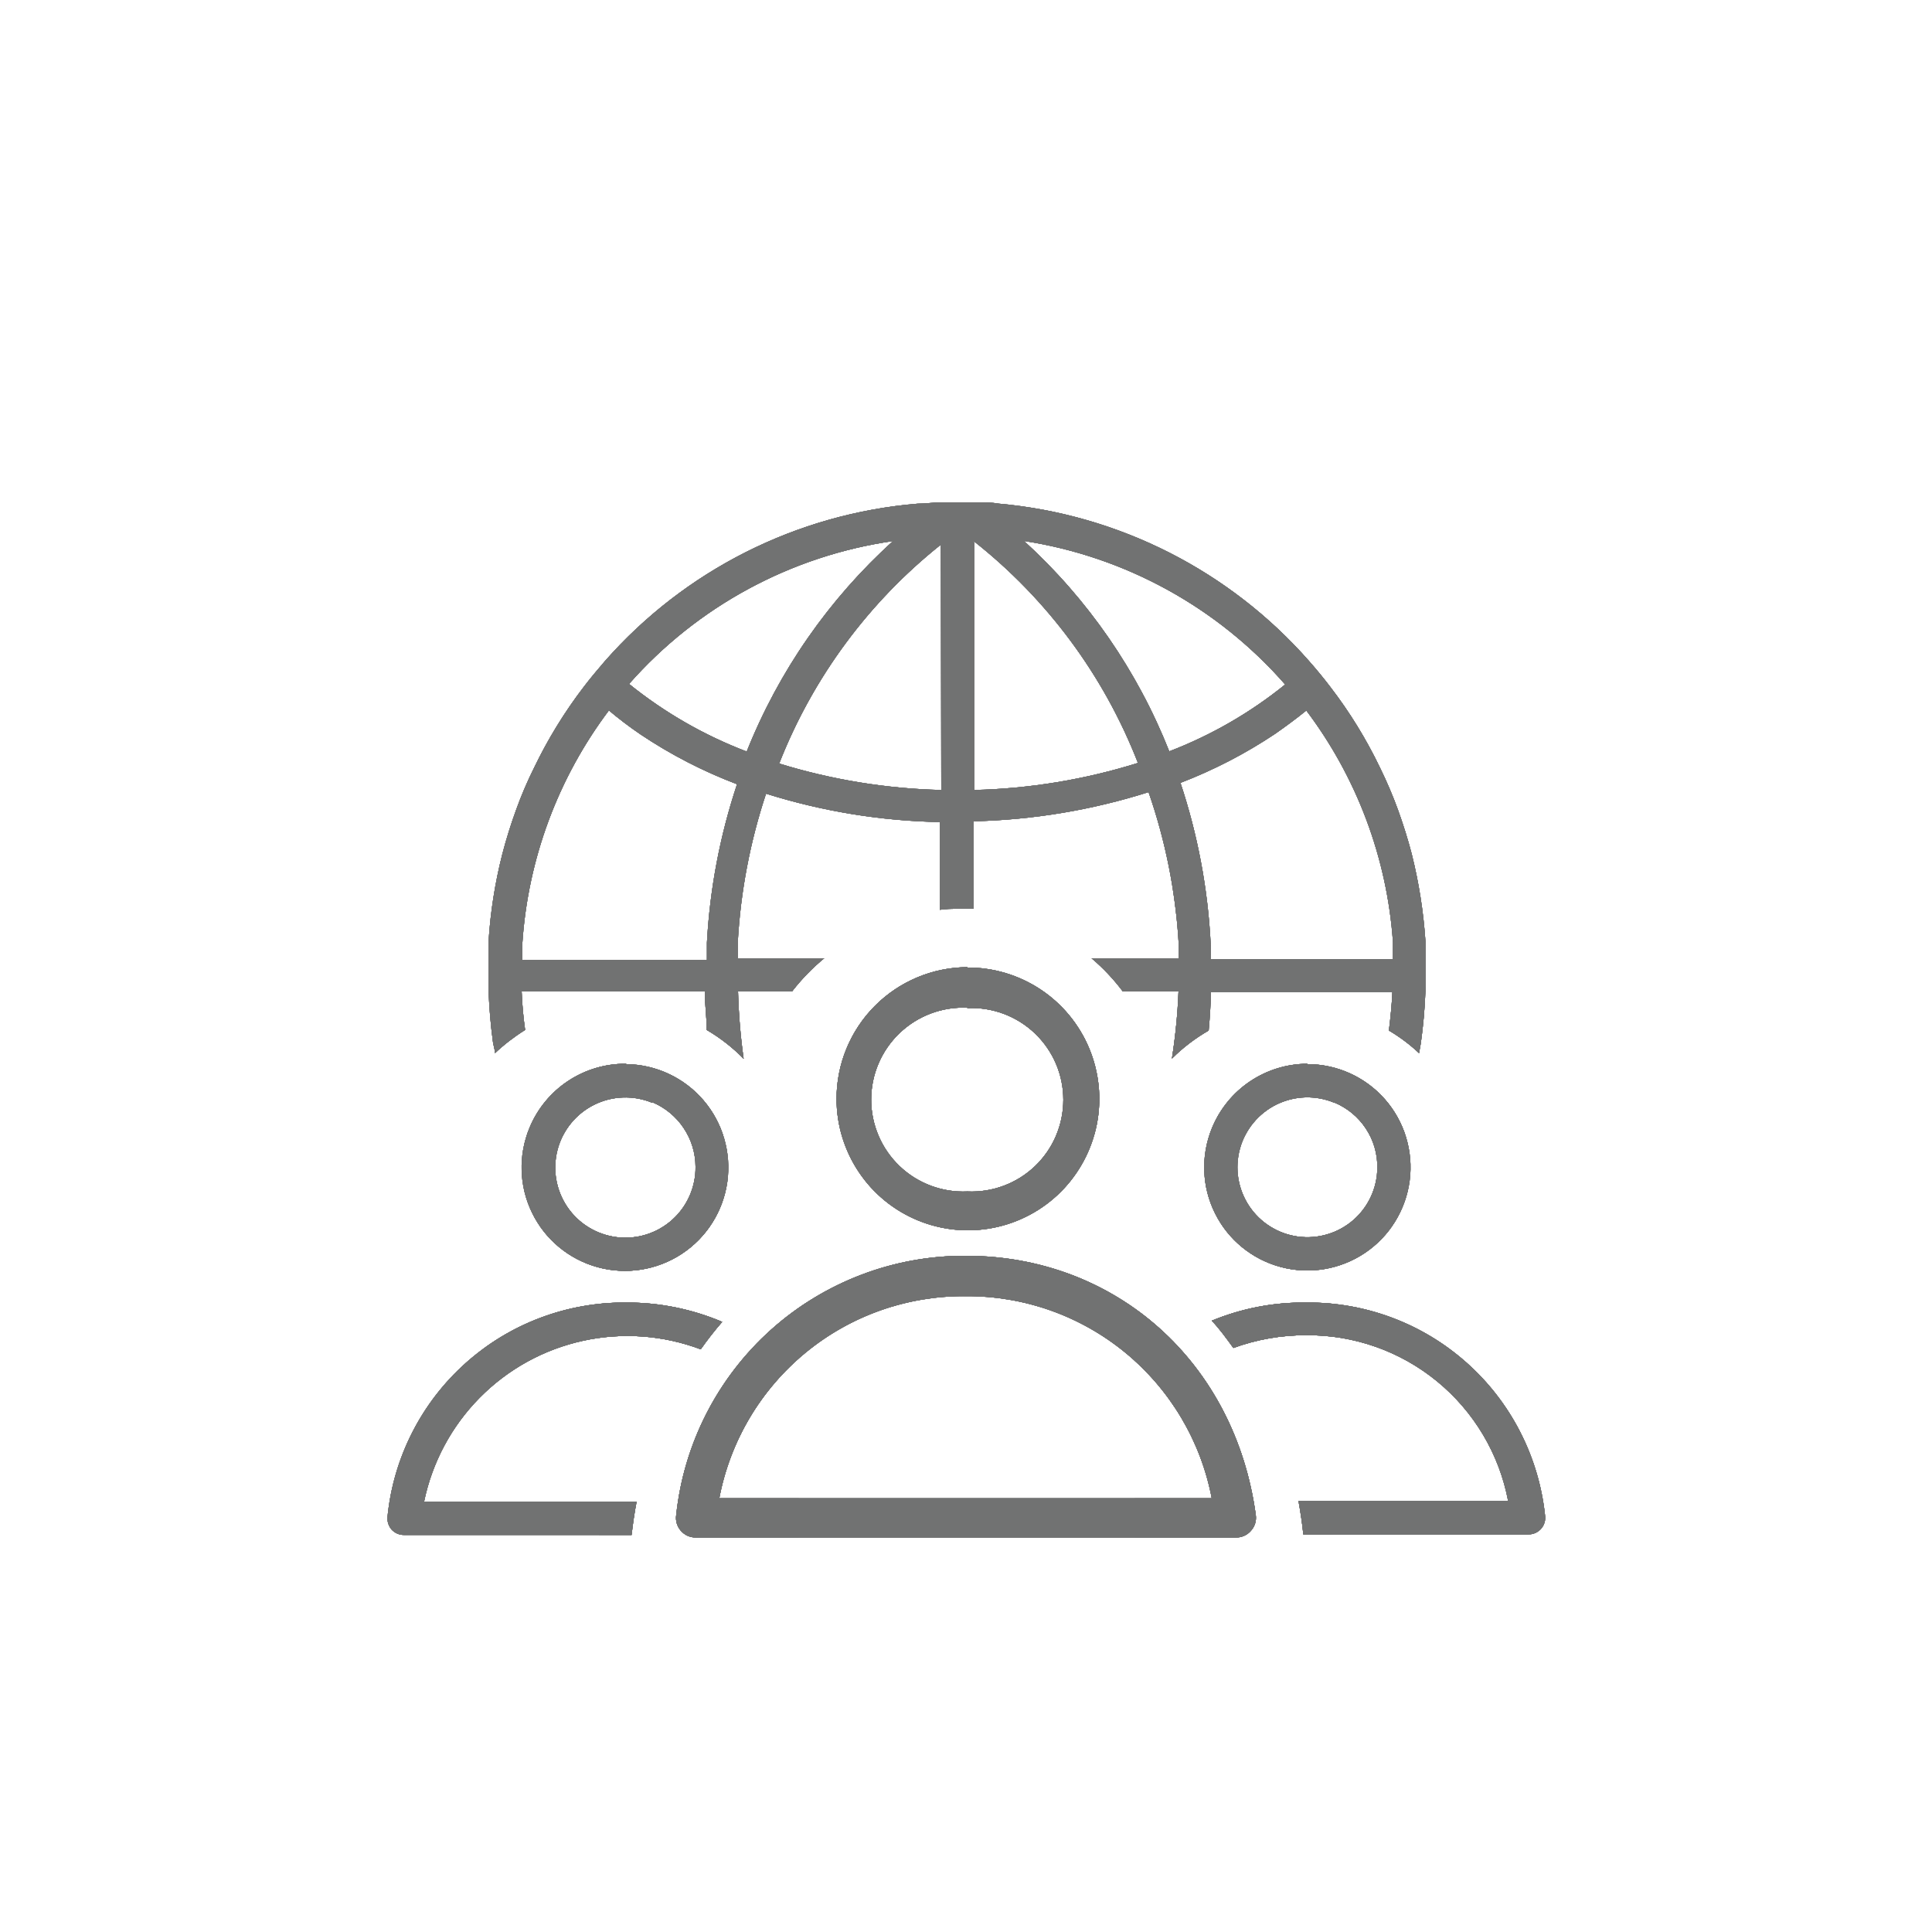 <svg id="Layer_2" data-name="Layer 2" xmlns="http://www.w3.org/2000/svg" xmlns:xlink="http://www.w3.org/1999/xlink" viewBox="0 0 100 100"><defs><style>.cls-1,.cls-2,.cls-3{fill:#717272;}.cls-1{clip-rule:evenodd;}.cls-3{fill-rule:evenodd;}.cls-4{clip-path:url(#clip-path);}.cls-5{clip-path:url(#clip-path-2);}.cls-6{clip-path:url(#clip-path-3);}.cls-7{isolation:isolate;}.cls-8{clip-path:url(#clip-path-4);}.cls-9{clip-path:url(#clip-path-5);}</style><clipPath id="clip-path"><path class="cls-1" d="M-73,24.75a.88.88,0,0,1,.71.43.85.85,0,0,1,0,.92.88.88,0,0,1-.82.42h-6.39a.89.89,0,0,1-.83-.88.89.89,0,0,1,.83-.89Zm-5.67,7.81A.9.9,0,0,1-78,33a.89.89,0,0,1,0,.92.9.9,0,0,1-.82.43H-88a.92.92,0,0,1-.82-.43.89.89,0,0,1,0-.92.89.89,0,0,1,.82-.43Zm18.76-10.67c-6.8,0-8.27,6.88-8.5,8.26a1.78,1.78,0,0,1-1.37,1.45A3.08,3.08,0,0,0-72.23,35a3.08,3.08,0,0,0,3.08,2.75h8.64v-1a2.12,2.12,0,0,1,.62-1.5,2.13,2.13,0,0,1,1.51-.63h13.57a4.4,4.4,0,0,0,.14-1.09,4.29,4.29,0,0,0-4.25-4.29A1.75,1.75,0,0,1-50.56,28a10.41,10.41,0,0,0-1.6-2.73A9.59,9.59,0,0,0-59.94,21.89Zm18.86,17.77a.88.88,0,0,1,.71.43.85.85,0,0,1,0,.92.88.88,0,0,1-.82.42H-54a.88.88,0,0,1-.88-.88.88.88,0,0,1,.26-.63.9.9,0,0,1,.62-.26Zm-27.8,2.85a.89.89,0,0,1,.83.89.88.88,0,0,1-.83.88H-80.95a.89.89,0,0,1-.63-.26.93.93,0,0,1-.25-.63.88.88,0,0,1,.88-.88Zm27.8,2.83a.88.88,0,0,1,.71.43.85.85,0,0,1,0,.92.88.88,0,0,1-.82.42H-54.08a.88.88,0,0,1-.71-.42.89.89,0,0,1,0-.92.89.89,0,0,1,.82-.43ZM-41.19,51a.88.88,0,0,1,.82.43.85.85,0,0,1,0,.92.88.88,0,0,1-.82.42H-54.08a.92.92,0,0,1-.71-.43.89.89,0,0,1,0-.92A.89.89,0,0,1-54,51Zm0,5a.9.9,0,0,1,.82.43.85.85,0,0,1,0,.92.88.88,0,0,1-.82.43H-54a.89.89,0,0,1-.82-.43.89.89,0,0,1,0-.92A.92.92,0,0,1-54,56Zm.11,5.68a.9.9,0,0,1,.71.43.85.85,0,0,1,0,.92.88.88,0,0,1-.82.43H-54a.89.89,0,0,1-.82-.43.89.89,0,0,1,0-.92.92.92,0,0,1,.82-.43Zm-40.56-5.3h-2.57V65h2.57Zm7.1,0-2.86,0V65h2.86Zm7.1,0-2.86,0V65h2.86Zm6.69,0-2.43,0V65h2.12a.68.68,0,0,1,.31.08ZM-37,36.68H-58.37v1.65a1,1,0,0,1,0,.24v39h8v-9h5.69v9H-37Zm-23.77,29.7a.58.58,0,0,1-.31.08h-2.14a2.13,2.13,0,0,1-2.13,2.13,2.12,2.12,0,0,1-2.12-2.13h-2.85a2.13,2.13,0,0,1-2.13,2,2.13,2.13,0,0,1-2.13-2h-2.84a2.13,2.13,0,0,1-2.13,2,2.13,2.13,0,0,1-2.12-2h-2.56l0,11.09h23.44Zm.79-46.23a11.29,11.29,0,0,1,9.15,4.06,12.19,12.19,0,0,1,1.88,3.21,6,6,0,0,1,4.62,2.18A6,6,0,0,1-43,34.54h6a2.13,2.13,0,0,1,1.51.63,2.12,2.12,0,0,1,.62,1.5V77.55l0,.28H-32v0a1.07,1.07,0,0,1,1,.51,1.06,1.06,0,0,1,0,1.11A1.07,1.07,0,0,1-32,80H-89.58a1.08,1.08,0,0,1-.86-.51,1.06,1.06,0,0,1,0-1.11,1.06,1.06,0,0,1,1-.51h3.2a2.45,2.45,0,0,1,0-.27V56.43a2.12,2.12,0,0,1,2.12-2.12h23.45a.88.88,0,0,1,.23,0V39.5h-8.64A4.86,4.86,0,0,1-74,35.16a4.86,4.86,0,0,1,3.8-5.27C-69.56,26.05-66.84,20.13-59.94,20.15Z"/></clipPath><clipPath id="clip-path-2"><path class="cls-1" d="M53,28a29.29,29.29,0,0,1,7.52,10.89,22.17,22.17,0,0,0,6-3.46h0A22.52,22.52,0,0,0,53,28Zm-6.74,0h0A22.48,22.48,0,0,0,32.56,35.4a22.39,22.39,0,0,0,6.09,3.5A29.38,29.38,0,0,1,46.23,28Zm2.44.19h0a27.14,27.14,0,0,0-8.37,11.33,31,31,0,0,0,8.39,1.37Zm1.72-.1v12.8a30.84,30.84,0,0,0,8.48-1.4A27.15,27.15,0,0,0,50.39,28Zm17.19,8.69c-.52.42-1.06.82-1.62,1.21a24.9,24.9,0,0,1-4.89,2.53,31.34,31.34,0,0,1,1.56,8.25,8.63,8.63,0,0,1,0,.88H72.1c0-.29,0-.59,0-.88A22.52,22.52,0,0,0,67.58,36.73Zm-36.1,0a22.52,22.52,0,0,0-4.47,12l0,0c0,.3,0,.59,0,.9h9.55c0-.3,0-.59,0-.88a31.38,31.38,0,0,1,1.56-8.21,24.65,24.65,0,0,1-5-2.58A19.62,19.62,0,0,1,31.48,36.74ZM49.53,26l.86,0h.12c.4,0,.8,0,1.2.07a24.25,24.25,0,0,1,16.05,8.15c.38.43.75.88,1.1,1.34a23.58,23.58,0,0,1,2.57,4.18,22,22,0,0,1,.93,2.18c.27.75.51,1.51.71,2.28a25.51,25.51,0,0,1,.71,4.51c0,.29,0,.58,0,.88v.69c0,.35,0,.69,0,1A26.22,26.22,0,0,1,73.54,54l-.09.51a8.83,8.83,0,0,0-1.56-1.17c.08-.65.15-1.32.18-2h-9.4c0,.66-.05,1.32-.11,2a9.2,9.2,0,0,0-1.9,1.45A30.34,30.34,0,0,0,61,51.32H58.12A10.55,10.55,0,0,0,56.5,49.6H61c0-.3,0-.59,0-.89A29.07,29.07,0,0,0,59.45,41a32.45,32.45,0,0,1-9.07,1.51v4.53a5.1,5.1,0,0,0-.8,0c-.31,0-.62,0-.93.05V42.55a32.06,32.06,0,0,1-9-1.47,29.68,29.68,0,0,0-1.46,7.64c0,.29,0,.59,0,.88h4.47A11,11,0,0,0,41,51.31H38.2a31.38,31.38,0,0,0,.29,3.49,9.18,9.18,0,0,0-1.91-1.49c0-.66-.1-1.33-.1-2H27a19.57,19.57,0,0,0,.18,2,10.11,10.11,0,0,0-1.56,1.2c0-.18-.07-.36-.1-.55a26.66,26.66,0,0,1-.23-2.68c0-.34,0-.68,0-1V49.6c0-.3,0-.59,0-.89a24.51,24.51,0,0,1,.71-4.5c.2-.77.44-1.54.71-2.28a20.11,20.11,0,0,1,.93-2.18,24,24,0,0,1,2.57-4.19c.35-.46.72-.9,1.1-1.34a24.22,24.22,0,0,1,16.19-8.15c.39,0,.79-.06,1.2-.07L49,26Zm.54,26.16a4.76,4.76,0,1,0,0,9.51v0a4.75,4.75,0,1,0,0-9.49Zm0-2.08a6.8,6.8,0,1,1-6.77,6.8A6.81,6.81,0,0,1,50.07,50.06Zm-16.31,7A3.63,3.63,0,1,0,36,60.39,3.64,3.64,0,0,0,33.76,57.05Zm35.31,0a3.62,3.62,0,1,0,2.22,3.36A3.6,3.6,0,0,0,69.07,57.07Zm-36.66-2a5.35,5.35,0,1,1-5,3.29A5.36,5.36,0,0,1,32.41,55.06Zm35.26,0a5.34,5.34,0,1,1-4.94,3.31A5.36,5.36,0,0,1,67.67,55.06ZM50,67.09A12.86,12.86,0,0,0,37.23,77.55H62.72A12.87,12.87,0,0,0,50,67.09Zm-17.56.33a12.56,12.56,0,0,1,4.94,1,17.39,17.39,0,0,0-1.11,1.42,10.75,10.75,0,0,0-14.32,7.89h11c-.11.56-.19,1.14-.26,1.72H20.91a.86.86,0,0,1-.65-.29.89.89,0,0,1-.2-.68A12.31,12.31,0,0,1,32.41,67.42Zm35.18,0a12.31,12.31,0,0,1,12.35,11,.86.86,0,0,1-.85,1H67.46c-.06-.59-.15-1.16-.25-1.73H78.06a10.55,10.55,0,0,0-10.47-8.58,10.89,10.89,0,0,0-3.75.66c-.36-.49-.72-1-1.12-1.41A12.38,12.38,0,0,1,67.59,67.42ZM50,65c7.76,0,13.93,5.51,15,13.42a1,1,0,0,1-.25.81,1,1,0,0,1-.78.35H36a1,1,0,0,1-.76-.35,1,1,0,0,1-.24-.81A15,15,0,0,1,50,65Z"/></clipPath><clipPath id="clip-path-3"><rect class="cls-2" x="-756.6" y="-789.77" width="1151.13" height="6690.95"/></clipPath><clipPath id="clip-path-4"><rect class="cls-2" x="15.62" y="21.62" width="68.75" height="62.35"/></clipPath><clipPath id="clip-path-5"><rect class="cls-2" x="19.62" y="25.62" width="60.75" height="54.36"/></clipPath></defs><path class="cls-3" d="M-73,24.75a.88.88,0,0,1,.71.43.85.85,0,0,1,0,.92.88.88,0,0,1-.82.42h-6.39a.89.89,0,0,1-.83-.88.89.89,0,0,1,.83-.89Zm-5.67,7.81A.9.9,0,0,1-78,33a.89.89,0,0,1,0,.92.9.9,0,0,1-.82.43H-88a.92.92,0,0,1-.82-.43.89.89,0,0,1,0-.92.89.89,0,0,1,.82-.43Zm18.76-10.67c-6.8,0-8.27,6.88-8.5,8.26a1.78,1.78,0,0,1-1.37,1.45A3.08,3.08,0,0,0-72.23,35a3.08,3.08,0,0,0,3.08,2.75h8.64v-1a2.12,2.12,0,0,1,.62-1.5,2.13,2.13,0,0,1,1.51-.63h13.57a4.4,4.4,0,0,0,.14-1.09,4.29,4.29,0,0,0-4.25-4.29A1.75,1.75,0,0,1-50.56,28a10.41,10.41,0,0,0-1.6-2.73A9.59,9.59,0,0,0-59.94,21.89Zm18.86,17.77a.88.88,0,0,1,.71.43.85.85,0,0,1,0,.92.88.88,0,0,1-.82.42H-54a.88.88,0,0,1-.88-.88.88.88,0,0,1,.26-.63.9.9,0,0,1,.62-.26Zm-27.8,2.85a.89.89,0,0,1,.83.89.88.88,0,0,1-.83.88H-80.95a.89.89,0,0,1-.63-.26.93.93,0,0,1-.25-.63.88.88,0,0,1,.88-.88Zm27.8,2.83a.88.88,0,0,1,.71.43.85.85,0,0,1,0,.92.88.88,0,0,1-.82.42H-54.08a.88.88,0,0,1-.71-.42.89.89,0,0,1,0-.92.89.89,0,0,1,.82-.43ZM-41.19,51a.88.88,0,0,1,.82.43.85.85,0,0,1,0,.92.88.88,0,0,1-.82.42H-54.08a.92.92,0,0,1-.71-.43.89.89,0,0,1,0-.92A.89.89,0,0,1-54,51Zm0,5a.9.9,0,0,1,.82.43.85.85,0,0,1,0,.92.88.88,0,0,1-.82.43H-54a.89.89,0,0,1-.82-.43.89.89,0,0,1,0-.92A.92.92,0,0,1-54,56Zm.11,5.68a.9.9,0,0,1,.71.43.85.85,0,0,1,0,.92.88.88,0,0,1-.82.43H-54a.89.89,0,0,1-.82-.43.89.89,0,0,1,0-.92.92.92,0,0,1,.82-.43Zm-40.56-5.3h-2.57V65h2.57Zm7.1,0-2.86,0V65h2.86Zm7.1,0-2.86,0V65h2.86Zm6.69,0-2.43,0V65h2.12a.68.68,0,0,1,.31.08ZM-37,36.68H-58.37v1.65a1,1,0,0,1,0,.24v39h8v-9h5.69v9H-37Zm-23.77,29.7a.58.58,0,0,1-.31.08h-2.14a2.13,2.13,0,0,1-2.13,2.13,2.12,2.12,0,0,1-2.12-2.13h-2.85a2.13,2.13,0,0,1-2.13,2,2.13,2.13,0,0,1-2.13-2h-2.84a2.13,2.13,0,0,1-2.13,2,2.13,2.13,0,0,1-2.12-2h-2.56l0,11.09h23.44Zm.79-46.23a11.29,11.29,0,0,1,9.15,4.06,12.19,12.19,0,0,1,1.88,3.21,6,6,0,0,1,4.62,2.18A6,6,0,0,1-43,34.54h6a2.13,2.13,0,0,1,1.51.63,2.12,2.12,0,0,1,.62,1.5V77.55l0,.28H-32v0a1.07,1.07,0,0,1,1,.51,1.06,1.06,0,0,1,0,1.11A1.07,1.07,0,0,1-32,80H-89.58a1.08,1.08,0,0,1-.86-.51,1.06,1.06,0,0,1,0-1.11,1.06,1.06,0,0,1,1-.51h3.2a2.45,2.45,0,0,1,0-.27V56.43a2.12,2.12,0,0,1,2.12-2.12h23.45a.88.88,0,0,1,.23,0V39.5h-8.64A4.86,4.86,0,0,1-74,35.16a4.86,4.86,0,0,1,3.8-5.27C-69.56,26.05-66.84,20.13-59.94,20.15Z"/><g class="cls-4"><rect class="cls-2" x="-652.99" y="-816.99" width="1184.55" height="6885.22"/></g><path class="cls-3" d="M53,28a29.29,29.29,0,0,1,7.52,10.89,22.17,22.17,0,0,0,6-3.46h0A22.52,22.52,0,0,0,53,28Zm-6.74,0h0A22.48,22.48,0,0,0,32.56,35.4a22.39,22.39,0,0,0,6.09,3.5A29.38,29.38,0,0,1,46.23,28Zm2.44.19h0a27.14,27.14,0,0,0-8.37,11.33,31,31,0,0,0,8.39,1.37Zm1.72-.1v12.8a30.84,30.84,0,0,0,8.48-1.4A27.15,27.15,0,0,0,50.39,28Zm17.19,8.69c-.52.42-1.06.82-1.62,1.21a24.9,24.9,0,0,1-4.89,2.53,31.34,31.34,0,0,1,1.56,8.25,8.63,8.63,0,0,1,0,.88H72.1c0-.29,0-.59,0-.88A22.52,22.52,0,0,0,67.58,36.73Zm-36.1,0a22.52,22.52,0,0,0-4.47,12l0,0c0,.3,0,.59,0,.9h9.55c0-.3,0-.59,0-.88a31.38,31.38,0,0,1,1.56-8.21,24.65,24.65,0,0,1-5-2.58A19.62,19.62,0,0,1,31.48,36.74ZM49.53,26l.86,0h.12c.4,0,.8,0,1.2.07a24.25,24.25,0,0,1,16.05,8.15c.38.43.75.88,1.1,1.34a23.58,23.58,0,0,1,2.57,4.18,22,22,0,0,1,.93,2.18c.27.75.51,1.51.71,2.28a25.51,25.51,0,0,1,.71,4.51c0,.29,0,.58,0,.88v.69c0,.35,0,.69,0,1A26.22,26.22,0,0,1,73.54,54l-.09.51a8.83,8.83,0,0,0-1.56-1.17c.08-.65.15-1.32.18-2h-9.4c0,.66-.05,1.32-.11,2a9.2,9.2,0,0,0-1.9,1.45A30.34,30.34,0,0,0,61,51.32H58.12A10.55,10.55,0,0,0,56.5,49.6H61c0-.3,0-.59,0-.89A29.07,29.07,0,0,0,59.45,41a32.45,32.45,0,0,1-9.07,1.51v4.53a5.1,5.1,0,0,0-.8,0c-.31,0-.62,0-.93.05V42.55a32.06,32.06,0,0,1-9-1.47,29.68,29.68,0,0,0-1.46,7.64c0,.29,0,.59,0,.88h4.47A11,11,0,0,0,41,51.31H38.2a31.38,31.38,0,0,0,.29,3.49,9.18,9.18,0,0,0-1.91-1.49c0-.66-.1-1.33-.1-2H27a19.57,19.57,0,0,0,.18,2,10.11,10.11,0,0,0-1.56,1.2c0-.18-.07-.36-.1-.55a26.66,26.66,0,0,1-.23-2.68c0-.34,0-.68,0-1V49.6c0-.3,0-.59,0-.89a24.51,24.51,0,0,1,.71-4.5c.2-.77.44-1.54.71-2.28a20.11,20.11,0,0,1,.93-2.18,24,24,0,0,1,2.57-4.19c.35-.46.72-.9,1.1-1.34a24.22,24.22,0,0,1,16.19-8.15c.39,0,.79-.06,1.2-.07L49,26Zm.54,26.16a4.76,4.76,0,1,0,0,9.51v0a4.75,4.75,0,1,0,0-9.49Zm0-2.08a6.8,6.8,0,1,1-6.77,6.8A6.81,6.81,0,0,1,50.07,50.06Zm-16.31,7A3.63,3.63,0,1,0,36,60.39,3.64,3.64,0,0,0,33.76,57.05Zm35.31,0a3.62,3.62,0,1,0,2.22,3.36A3.6,3.6,0,0,0,69.07,57.07Zm-36.66-2a5.35,5.35,0,1,1-5,3.29A5.36,5.36,0,0,1,32.41,55.06Zm35.26,0a5.34,5.34,0,1,1-4.94,3.31A5.36,5.36,0,0,1,67.67,55.06ZM50,67.09A12.86,12.86,0,0,0,37.23,77.55H62.72A12.87,12.87,0,0,0,50,67.09Zm-17.56.33a12.56,12.56,0,0,1,4.94,1,17.39,17.39,0,0,0-1.11,1.42,10.75,10.75,0,0,0-14.32,7.89h11c-.11.56-.19,1.14-.26,1.72H20.91a.86.86,0,0,1-.65-.29.89.89,0,0,1-.2-.68A12.31,12.31,0,0,1,32.41,67.42Zm35.18,0a12.31,12.31,0,0,1,12.35,11,.86.86,0,0,1-.85,1H67.46c-.06-.59-.15-1.16-.25-1.73H78.06a10.55,10.55,0,0,0-10.47-8.58,10.89,10.89,0,0,0-3.75.66c-.36-.49-.72-1-1.12-1.41A12.38,12.38,0,0,1,67.59,67.42ZM50,65c7.76,0,13.93,5.51,15,13.42a1,1,0,0,1-.25.81,1,1,0,0,1-.78.35H36a1,1,0,0,1-.76-.35,1,1,0,0,1-.24-.81A15,15,0,0,1,50,65Z"/><g class="cls-5"><rect class="cls-2" x="-756.6" y="-789.77" width="1151.13" height="6690.95"/><g class="cls-6"><g class="cls-7"><rect class="cls-2" x="15.62" y="21.62" width="68.75" height="62.35"/><g class="cls-8"><rect class="cls-2" x="19.62" y="25.62" width="60.75" height="54.36"/><g class="cls-9"><rect class="cls-2" x="21.22" y="21.98" width="56.59" height="36.81"/><rect class="cls-2" x="58.73" y="63.42" width="25.22" height="20.02"/><rect class="cls-2" x="16.06" y="63.42" width="25.29" height="20.02"/><rect class="cls-2" x="31" y="61.03" width="37.98" height="22.58"/><rect class="cls-2" x="39.3" y="46.06" width="21.58" height="21.58"/><rect class="cls-2" x="58.33" y="51.07" width="18.68" height="18.68"/><rect class="cls-2" x="23.05" y="51.07" width="18.68" height="18.68"/></g></g></g></g></g></svg>